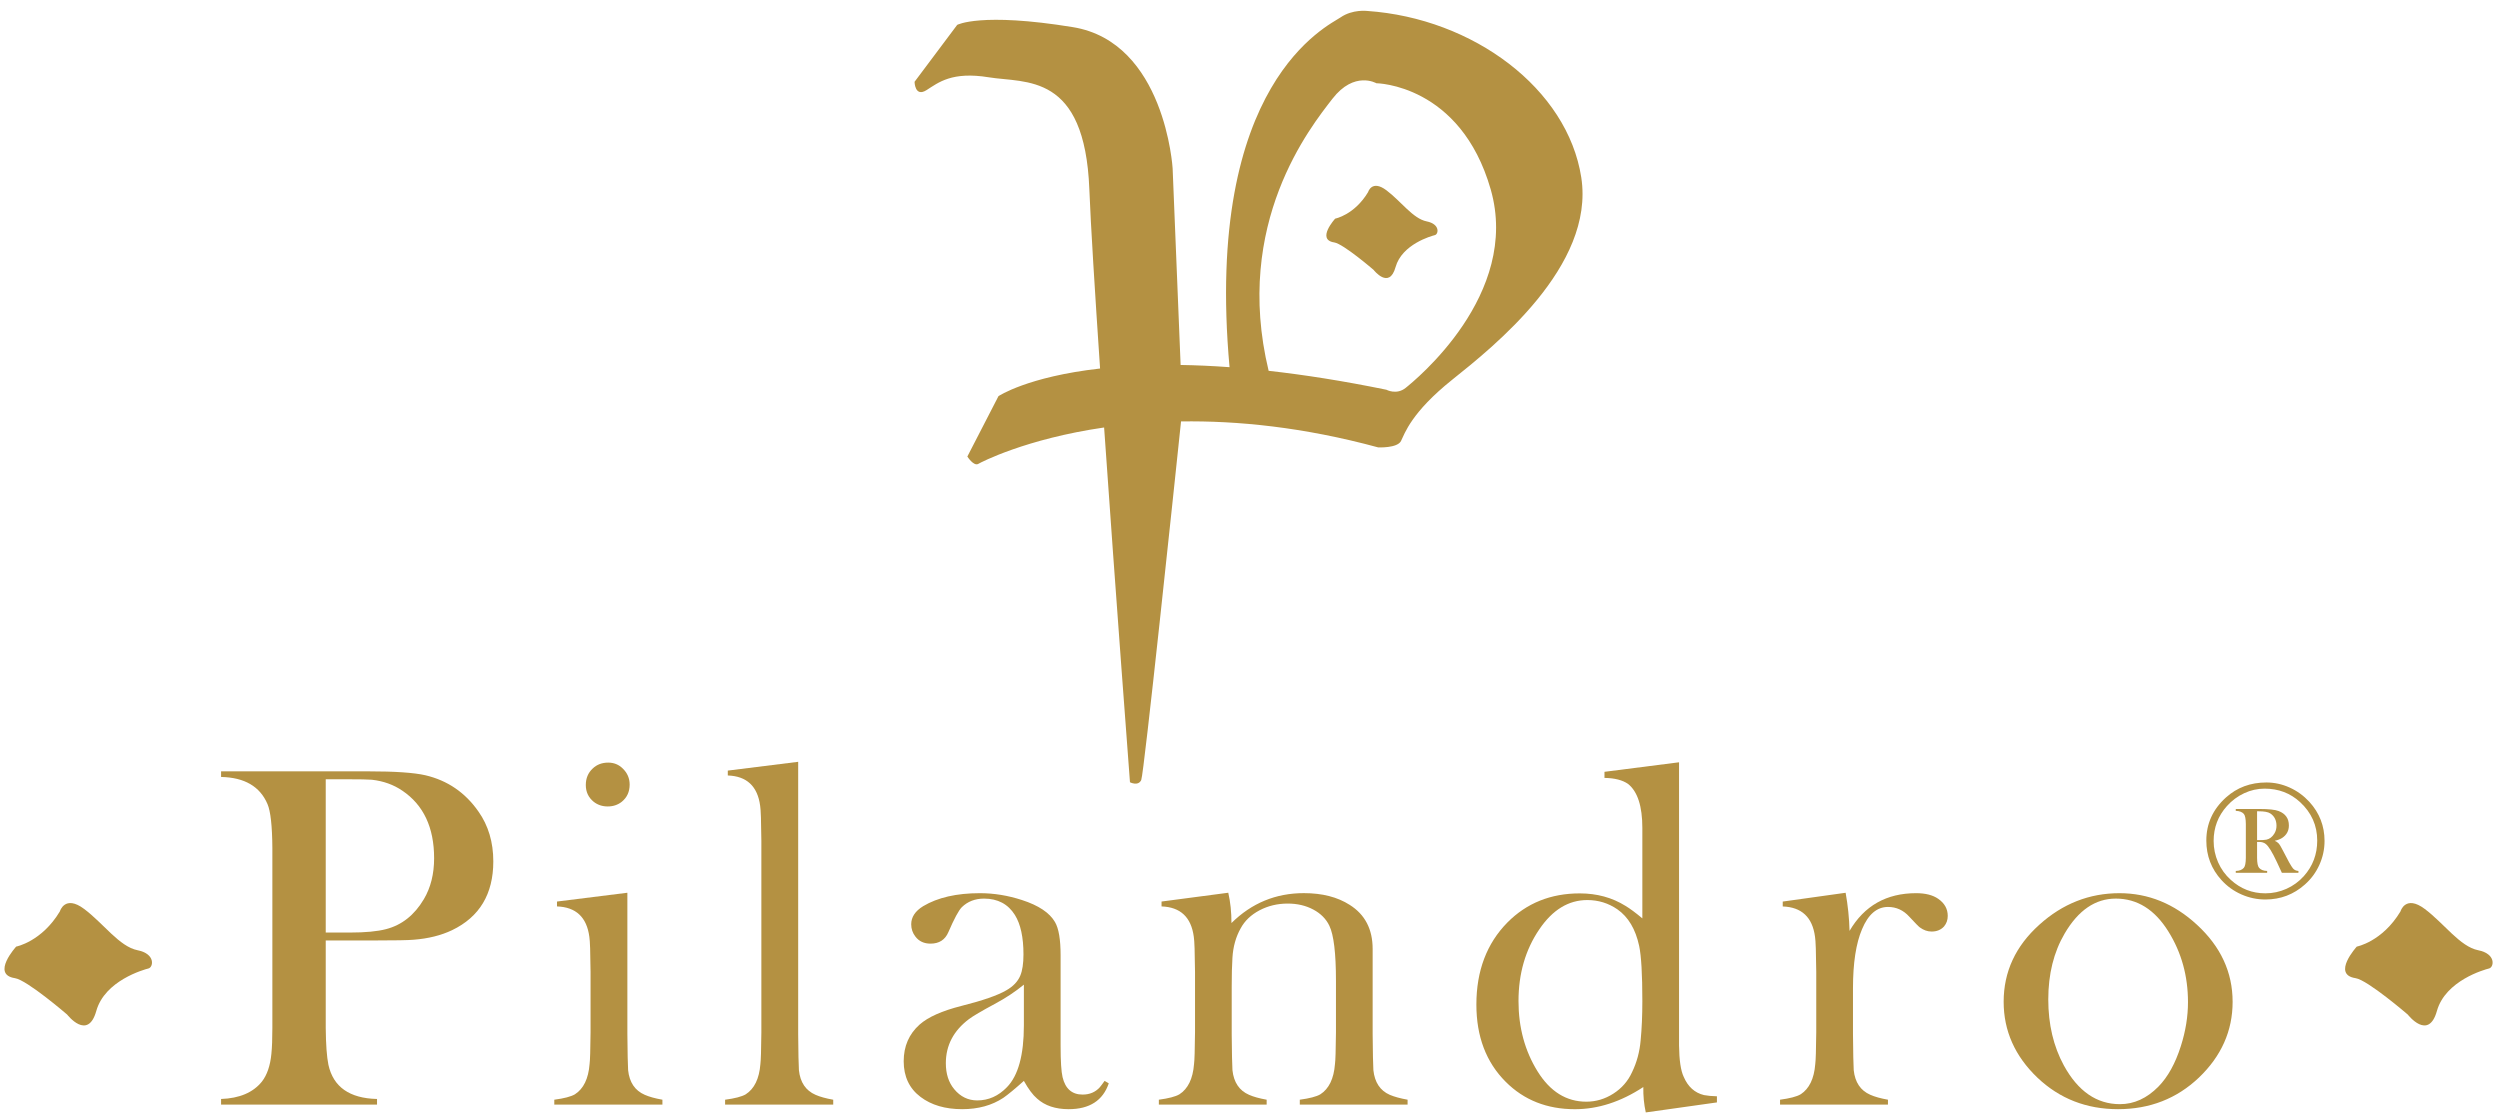 <?xml version="1.0" encoding="utf-8"?>
<svg viewBox="177.208 64.171 257.243 114.525" width="257.243" height="114.525" xmlns="http://www.w3.org/2000/svg">
  <defs>
    <clipPath id="clipPath14" clipPathUnits="userSpaceOnUse">
      <path id="path12" d="M 0,0 H 595.276 V 841.89 H 0 Z"/>
    </clipPath>
    <clipPath id="clipPath24" clipPathUnits="userSpaceOnUse">
      <path id="path22" d="M 0,841.89 H 595.276 V 0 H 0 Z"/>
    </clipPath>
  </defs>
  <g clip-path="url(#clipPath14)" transform="matrix(1.333, 0, 0, -1.333, 108.535, 806.749)" id="g10">
    <g id="g16" style="">
      <g id="g18">
        <g clip-path="url(#clipPath24)" id="g20">
          <g transform="matrix(1, 0, 0, 1, 162.28, 538.924)" id="g114" style="">
            <path id="path116" style="fill:#b49142;fill-opacity:1;fill-rule:nonzero;stroke:none" d="M 0,0 C 0.282,0.07 0.423,0.847 -0.636,1.06 -1.695,1.271 -2.614,2.614 -3.743,3.461 -4.873,4.308 -5.156,3.32 -5.156,3.32 -6.215,1.554 -7.698,1.271 -7.698,1.271 c 0,0 -1.483,-1.624 -0.071,-1.836 0.698,-0.105 3.037,-2.119 3.037,-2.119 0,0 1.201,-1.553 1.695,0.212 C -2.543,-0.706 -0.283,-0.07 0,0 m -2.26,-11.795 c -0.706,-0.565 -1.483,-0.141 -1.483,-0.141 -3.356,0.688 -6.377,1.158 -9.091,1.461 -2.75,11.386 3.252,18.839 4.924,20.999 1.695,2.189 3.39,1.2 3.39,1.2 0,0 6.497,-0.07 8.828,-8.193 2.33,-8.122 -5.862,-14.761 -6.568,-15.326 M 11.3,4.45 c -1.06,6.851 -8.334,12.289 -16.527,12.854 0,0 -1.129,0.141 -2.048,-0.494 -0.913,-0.633 -10.568,-4.972 -8.576,-27.005 -1.345,0.098 -2.603,0.153 -3.777,0.171 l -0.617,15.18 c 0,0 -0.581,9.738 -7.705,10.899 -7.124,1.161 -8.924,0.174 -8.924,0.174 l -3.292,-4.395 c 0,0 0.018,-1.219 0.929,-0.639 0.912,0.581 1.957,1.452 4.802,0.987 2.845,-0.464 7.414,0.389 7.762,-8.651 0.105,-2.706 0.427,-7.89 0.828,-13.828 -5.617,-0.635 -7.843,-2.134 -7.843,-2.134 l -2.402,-4.661 c 0,0 0.495,-0.777 0.848,-0.565 0.189,0.113 3.656,1.927 9.709,2.808 0.903,-12.986 1.996,-27.386 1.996,-27.386 0,0 0.639,-0.331 0.87,0.174 0.207,0.448 2.548,22.676 3.072,27.679 4.325,0.065 9.441,-0.435 15.216,-2.004 0,0 1.483,-0.071 1.765,0.495 0.283,0.565 0.777,2.189 3.956,4.732 3.178,2.542 11.017,8.758 9.958,15.609"/>
          </g>
          <g transform="matrix(1, 0, 0, 1, 85.028, 490.825)" id="g118" style="">
            <path id="path120" style="fill:#b49142;fill-opacity:1;fill-rule:nonzero;stroke:none" d="M 0,0 C 0,-1.217 -0.264,-2.27 -0.791,-3.161 -1.52,-4.39 -2.493,-5.161 -3.712,-5.475 -4.377,-5.65 -5.307,-5.738 -6.5,-5.738 H -8.366 V 6.095 h 1.583 c 1.03,0 1.69,-0.012 1.979,-0.037 C -3.913,5.957 -3.128,5.675 -2.449,5.211 -0.817,4.107 0,2.37 0,0 M 4.569,-0.246 C 4.569,1.24 4.186,2.525 3.419,3.608 2.4,5.069 1.037,6.001 -0.673,6.404 -1.553,6.605 -3.018,6.706 -5.067,6.706 H -16.445 V 6.273 c 1.81,-0.038 3.004,-0.735 3.582,-2.091 0.239,-0.553 0.365,-1.684 0.377,-3.392 v -13.892 c 0,-0.842 -0.025,-1.508 -0.075,-1.997 -0.088,-0.917 -0.333,-1.633 -0.735,-2.148 -0.679,-0.842 -1.729,-1.287 -3.149,-1.338 v -0.433 h 12.038 v 0.433 c -2.125,0.051 -3.375,0.93 -3.752,2.638 -0.126,0.615 -0.195,1.564 -0.207,2.845 v 6.753 h 3.695 c 1.659,0 2.69,0.019 3.093,0.057 1.131,0.088 2.118,0.334 2.96,0.736 2.125,1.02 3.187,2.791 3.187,5.31"/>
          </g>
          <g transform="matrix(1, 0, 0, 1, 94.513, 487.481)" id="g126" style="">
            <path id="path128" style="fill:#b49142;fill-opacity:1;fill-rule:nonzero;stroke:none" d="m 0,0 v -0.377 c 1.463,-0.051 2.296,-0.83 2.497,-2.34 0.051,-0.301 0.082,-1.207 0.094,-2.716 v -4.658 c -0.012,-1.358 -0.037,-2.176 -0.075,-2.452 -0.088,-1.132 -0.467,-1.912 -1.135,-2.339 -0.303,-0.177 -0.833,-0.315 -1.589,-0.415 v -0.378 h 8.346 v 0.378 c -0.568,0.1 -1.022,0.226 -1.362,0.377 -0.757,0.327 -1.185,0.961 -1.286,1.905 -0.025,0.402 -0.045,1.333 -0.057,2.792 V 0.679 Z"/>
          </g>
          <g transform="matrix(1, 0, 0, 1, 97.269, 497.749)" id="g134" style="">
            <path id="path136" style="fill:#b49142;fill-opacity:1;fill-rule:nonzero;stroke:none" d="m 0,0 c -0.355,-0.33 -0.532,-0.755 -0.532,-1.274 0,-0.532 0.203,-0.964 0.608,-1.293 0.305,-0.241 0.666,-0.361 1.084,-0.361 0.418,0 0.78,0.12 1.084,0.361 0.406,0.329 0.609,0.773 0.609,1.331 C 2.853,-0.755 2.675,-0.343 2.32,0 2.016,0.304 1.642,0.456 1.198,0.456 0.716,0.456 0.317,0.304 0,0"/>
          </g>
          <g transform="matrix(1, 0, 0, 1, 107.698, 497.589)" id="g142" style="">
            <path id="path144" style="fill:#b49142;fill-opacity:1;fill-rule:nonzero;stroke:none" d="m 0,0 v -0.377 c 1.463,-0.05 2.296,-0.829 2.497,-2.336 0.051,-0.302 0.082,-1.206 0.094,-2.714 v -14.778 c -0.012,-1.357 -0.038,-2.173 -0.075,-2.45 -0.089,-1.131 -0.467,-1.909 -1.135,-2.336 -0.303,-0.176 -0.833,-0.314 -1.589,-0.415 v -0.376 h 8.346 v 0.376 c -0.568,0.101 -1.022,0.226 -1.362,0.377 -0.757,0.327 -1.185,0.961 -1.286,1.903 -0.026,0.402 -0.045,1.332 -0.057,2.789 V 0.678 Z"/>
          </g>
          <g transform="matrix(1, 0, 0, 1, 130.553, 477.917)" id="g154" style="">
            <path id="path156" style="fill:#b49142;fill-opacity:1;fill-rule:nonzero;stroke:none" d="m 0,0 c 0,-2.282 -0.436,-3.872 -1.307,-4.766 -0.657,-0.682 -1.421,-1.022 -2.292,-1.022 -0.707,0 -1.301,0.29 -1.78,0.869 -0.43,0.517 -0.645,1.184 -0.645,2.003 0,1.373 0.594,2.507 1.781,3.402 0.316,0.238 0.979,0.629 1.989,1.171 C -1.408,2.11 -0.657,2.607 0,3.149 Z M 6.553,-4.469 6.232,-4.28 C 6.069,-4.511 5.943,-4.677 5.855,-4.78 5.515,-5.152 5.074,-5.337 4.533,-5.337 c -0.817,0 -1.333,0.448 -1.547,1.345 -0.101,0.43 -0.151,1.239 -0.151,2.427 v 6.977 c 0,1.222 -0.145,2.078 -0.434,2.568 -0.416,0.718 -1.265,1.285 -2.548,1.7 -1.083,0.352 -2.165,0.529 -3.247,0.529 -1.799,0 -3.259,-0.334 -4.379,-1.002 -0.616,-0.378 -0.924,-0.845 -0.924,-1.399 0,-0.353 0.106,-0.668 0.321,-0.946 0.276,-0.365 0.667,-0.548 1.17,-0.548 0.667,0 1.126,0.296 1.378,0.888 0.453,1.046 0.799,1.688 1.039,1.927 0.453,0.441 1.025,0.661 1.717,0.661 1.057,0 1.851,-0.422 2.379,-1.264 0.44,-0.706 0.661,-1.718 0.661,-3.04 0,-0.705 -0.082,-1.252 -0.246,-1.642 C -0.467,3.391 -0.826,3.012 -1.356,2.711 -2.024,2.32 -3.184,1.918 -4.834,1.503 -6.322,1.125 -7.393,0.647 -8.048,0.068 c -0.819,-0.73 -1.229,-1.674 -1.229,-2.832 0,-1.183 0.434,-2.102 1.303,-2.756 0.832,-0.629 1.903,-0.944 3.213,-0.944 1.234,0 2.292,0.291 3.174,0.874 0.365,0.253 0.894,0.689 1.587,1.31 0.352,-0.633 0.692,-1.089 1.02,-1.367 0.604,-0.545 1.416,-0.817 2.436,-0.817 1.612,0 2.644,0.665 3.097,1.995"/>
          </g>
          <g transform="matrix(1, 0, 0, 1, 141.18, 487.481)" id="g162" style="">
            <path id="path164" style="fill:#b49142;fill-opacity:1;fill-rule:nonzero;stroke:none" d="m 0,0 v -0.377 c 1.459,-0.051 2.288,-0.83 2.489,-2.34 0.051,-0.301 0.082,-1.207 0.095,-2.716 v -4.658 c -0.013,-1.358 -0.038,-2.175 -0.076,-2.452 -0.088,-1.132 -0.465,-1.912 -1.131,-2.339 -0.302,-0.176 -0.83,-0.314 -1.585,-0.415 v -0.377 h 8.321 v 0.377 c -0.566,0.101 -1.019,0.226 -1.358,0.377 -0.754,0.327 -1.181,0.962 -1.282,1.905 -0.025,0.403 -0.044,1.321 -0.057,2.755 v 3.696 c 0,0.892 0.018,1.633 0.056,2.223 0.051,0.854 0.263,1.614 0.64,2.28 0.313,0.578 0.799,1.04 1.456,1.386 0.658,0.345 1.383,0.518 2.172,0.518 0.739,0 1.398,-0.154 1.974,-0.462 0.576,-0.307 0.99,-0.725 1.241,-1.253 0.338,-0.703 0.508,-2.117 0.508,-4.239 v -3.999 c -0.013,-1.357 -0.038,-2.169 -0.076,-2.433 -0.088,-1.132 -0.465,-1.912 -1.131,-2.339 -0.302,-0.176 -0.83,-0.314 -1.584,-0.415 v -0.377 h 8.32 v 0.377 c -0.566,0.101 -1.025,0.226 -1.377,0.377 -0.742,0.327 -1.163,0.962 -1.263,1.905 -0.025,0.403 -0.045,1.333 -0.057,2.792 v 6.564 c 0,1.524 -0.59,2.657 -1.769,3.4 -0.942,0.605 -2.121,0.907 -3.539,0.907 -2.171,0 -4.034,-0.77 -5.59,-2.308 0,0.842 -0.082,1.622 -0.246,2.339 z"/>
          </g>
          <g transform="matrix(1, 0, 0, 1, 178.294, 479.794)" id="g170" style="">
            <path id="path172" style="fill:#b49142;fill-opacity:1;fill-rule:nonzero;stroke:none" d="m 0,0 c 0,-1.118 -0.044,-2.129 -0.132,-3.034 -0.076,-0.879 -0.296,-1.696 -0.662,-2.449 -0.314,-0.692 -0.796,-1.245 -1.445,-1.659 -0.649,-0.415 -1.344,-0.621 -2.087,-0.621 -1.537,0 -2.791,0.778 -3.76,2.336 -0.983,1.583 -1.474,3.392 -1.474,5.427 0,2.123 0.535,3.97 1.606,5.541 1.02,1.507 2.255,2.261 3.703,2.261 0.856,0 1.631,-0.239 2.324,-0.716 C -1.083,6.495 -0.523,5.553 -0.245,4.259 -0.082,3.48 0,2.06 0,0 m 5.757,-7.819 v 0.472 C 5.354,-7.336 5.021,-7.304 4.756,-7.253 4.04,-7.078 3.518,-6.607 3.191,-5.84 2.965,-5.363 2.845,-4.553 2.833,-3.409 v 21.845 l -5.756,-0.735 v -0.47 c 0.791,-0.013 1.402,-0.17 1.829,-0.472 C -0.365,16.169 0,15.038 0,13.367 V 6.388 c -0.528,0.441 -0.963,0.762 -1.301,0.964 -1.032,0.643 -2.208,0.964 -3.529,0.964 -2.239,0 -4.101,-0.749 -5.585,-2.245 -1.598,-1.623 -2.396,-3.735 -2.396,-6.339 0,-2.465 0.754,-4.452 2.264,-5.961 1.409,-1.41 3.188,-2.114 5.34,-2.114 1.785,0 3.547,0.57 5.282,1.711 -0.012,-0.678 0.051,-1.332 0.19,-1.96 z"/>
          </g>
          <g transform="matrix(1, 0, 0, 1, 193.986, 488.158)" id="g178" style="">
            <path id="path180" style="fill:#b49142;fill-opacity:1;fill-rule:nonzero;stroke:none" d="m 0,0 -4.855,-0.679 v -0.378 c 1.46,-0.05 2.291,-0.829 2.492,-2.338 0.051,-0.302 0.082,-1.207 0.095,-2.716 v -4.657 c -0.013,-1.358 -0.038,-2.176 -0.076,-2.452 -0.088,-1.132 -0.466,-1.911 -1.133,-2.339 -0.302,-0.176 -0.831,-0.314 -1.586,-0.415 v -0.377 h 8.33 v 0.377 c -0.567,0.101 -1.02,0.227 -1.359,0.378 -0.755,0.326 -1.183,0.961 -1.284,1.904 -0.025,0.403 -0.044,1.333 -0.057,2.792 v 3.525 c 0,1.95 0.233,3.471 0.7,4.565 0.478,1.144 1.146,1.716 2.003,1.716 0.642,0 1.191,-0.251 1.644,-0.752 0.466,-0.502 0.737,-0.777 0.813,-0.827 0.29,-0.213 0.592,-0.32 0.907,-0.32 0.404,0 0.725,0.132 0.965,0.397 0.188,0.226 0.283,0.496 0.283,0.81 0,0.541 -0.246,0.981 -0.737,1.321 -0.416,0.289 -0.984,0.434 -1.701,0.434 -2.294,0 -4.008,-0.971 -5.142,-2.911 C 0.277,-1.962 0.176,-0.981 0,0"/>
          </g>
          <g transform="matrix(1, 0, 0, 1, 220.413, 479.717)" id="g186" style="">
            <path id="path188" style="fill:#b49142;fill-opacity:1;fill-rule:nonzero;stroke:none" d="m 0,0 c 0,-1.109 -0.182,-2.235 -0.546,-3.381 -0.426,-1.348 -1.004,-2.393 -1.731,-3.136 -0.891,-0.907 -1.882,-1.36 -2.974,-1.36 -1.795,0 -3.237,0.994 -4.329,2.985 -0.803,1.473 -1.204,3.173 -1.204,5.1 0,1.952 0.42,3.646 1.261,5.082 1.054,1.8 2.371,2.701 3.952,2.701 1.656,0 3.011,-0.85 4.065,-2.55 C -0.502,3.828 0,2.015 0,0 m 3.445,0.026 c 0,2.278 -0.918,4.261 -2.754,5.948 -1.761,1.623 -3.754,2.435 -5.98,2.435 -2.326,0 -4.388,-0.812 -6.186,-2.435 -1.836,-1.65 -2.754,-3.632 -2.754,-5.948 0,-2.242 0.868,-4.192 2.603,-5.854 1.71,-1.624 3.785,-2.436 6.225,-2.436 2.451,0 4.532,0.812 6.243,2.436 1.735,1.662 2.603,3.612 2.603,5.854"/>
          </g>
          <g transform="matrix(1, 0, 0, 1, 230.389, 492.184)" id="g194" style="">
            <path id="path196" style="fill:#b49142;fill-opacity:1;fill-rule:nonzero;stroke:none" d="m 0,0 c 0,-1.054 -0.342,-1.965 -1.027,-2.734 -0.378,-0.424 -0.827,-0.753 -1.345,-0.986 -0.519,-0.233 -1.062,-0.349 -1.629,-0.349 -1.021,0 -1.911,0.346 -2.671,1.039 -0.425,0.382 -0.751,0.835 -0.98,1.357 -0.229,0.523 -0.344,1.072 -0.344,1.648 0,1.033 0.343,1.931 1.028,2.695 0.382,0.425 0.826,0.754 1.332,0.99 0.506,0.235 1.03,0.352 1.572,0.352 1.076,0 1.989,-0.346 2.741,-1.039 C -0.441,2.158 0,1.167 0,0 m 0.565,-0.025 c 0,1.155 -0.392,2.162 -1.173,3.019 -0.438,0.475 -0.945,0.843 -1.523,1.103 -0.578,0.261 -1.176,0.391 -1.794,0.391 -1.224,0 -2.264,-0.387 -3.122,-1.16 C -8.056,2.416 -8.56,1.309 -8.56,0.006 c 0,-1.181 0.391,-2.2 1.173,-3.057 0.433,-0.475 0.944,-0.843 1.535,-1.103 0.591,-0.261 1.208,-0.391 1.851,-0.391 1.169,0 2.186,0.387 3.052,1.159 0.484,0.429 0.857,0.937 1.119,1.523 0.263,0.587 0.395,1.199 0.395,1.838"/>
          </g>
          <g transform="matrix(1, 0, 0, 1, 227.074, 492.719)" id="g202" style="">
            <path id="path204" style="fill:#b49142;fill-opacity:1;fill-rule:nonzero;stroke:none" d="m 0,0 c -0.156,-0.252 -0.356,-0.406 -0.601,-0.461 -0.126,-0.025 -0.331,-0.038 -0.613,-0.038 h -0.114 v 2.228 h 0.12 c 0.434,0 0.734,-0.055 0.898,-0.164 C 0.011,1.355 0.171,1.034 0.171,0.606 0.171,0.383 0.114,0.181 0,0 m 1.865,-3.018 v 0.14 c -0.182,0.012 -0.324,0.08 -0.425,0.202 -0.135,0.16 -0.395,0.623 -0.78,1.387 -0.139,0.278 -0.251,0.461 -0.336,0.55 -0.071,0.076 -0.169,0.14 -0.291,0.19 0.232,0.051 0.424,0.125 0.575,0.222 0.346,0.228 0.519,0.548 0.519,0.962 0,0.54 -0.263,0.911 -0.791,1.114 -0.27,0.105 -0.77,0.158 -1.5,0.158 H -2.973 V 1.762 C -2.687,1.754 -2.478,1.674 -2.347,1.522 -2.25,1.404 -2.2,1.147 -2.195,0.751 V -1.865 C -2.2,-2.262 -2.25,-2.517 -2.347,-2.631 -2.478,-2.787 -2.687,-2.87 -2.973,-2.878 v -0.14 h 2.423 v 0.14 c -0.291,0.008 -0.5,0.091 -0.626,0.247 -0.097,0.114 -0.148,0.369 -0.152,0.766 v 1.229 h 0.152 c 0.219,0 0.394,-0.055 0.525,-0.165 0.211,-0.165 0.494,-0.625 0.849,-1.381 0.186,-0.409 0.315,-0.688 0.387,-0.836 z"/>
          </g>
          <g transform="matrix(1, 0, 0, 1, 52.767, 484.003)" id="g206" style="">
            <path id="path208" style="fill:#b49142;fill-opacity:1;fill-rule:nonzero;stroke:none" d="m 0,0 c 0,0 1.968,0.375 3.373,2.717 0,0 0.375,1.312 1.874,0.188 C 6.747,1.78 7.964,0 9.37,-0.281 10.776,-0.562 10.588,-1.593 10.214,-1.687 9.839,-1.781 6.84,-2.624 6.184,-4.967 5.528,-7.31 3.935,-5.248 3.935,-5.248 c 0,0 -3.102,2.672 -4.029,2.811 C -1.968,-2.156 0,0 0,0"/>
          </g>
          <g transform="matrix(1, 0, 0, 1, 233.444, 484.003)" id="g210" style="">
            <path id="path212" style="fill:#b49142;fill-opacity:1;fill-rule:nonzero;stroke:none" d="m 0,0 c 0,0 1.968,0.375 3.373,2.717 0,0 0.376,1.312 1.875,0.188 C 6.747,1.78 7.965,0 9.371,-0.281 10.776,-0.562 10.589,-1.593 10.214,-1.687 9.839,-1.781 6.841,-2.624 6.185,-4.967 5.529,-7.31 3.936,-5.248 3.936,-5.248 c 0,0 -3.103,2.672 -4.03,2.811 C -1.968,-2.156 0,0 0,0"/>
          </g>
        </g>
      </g>
    </g>
  </g>
</svg>